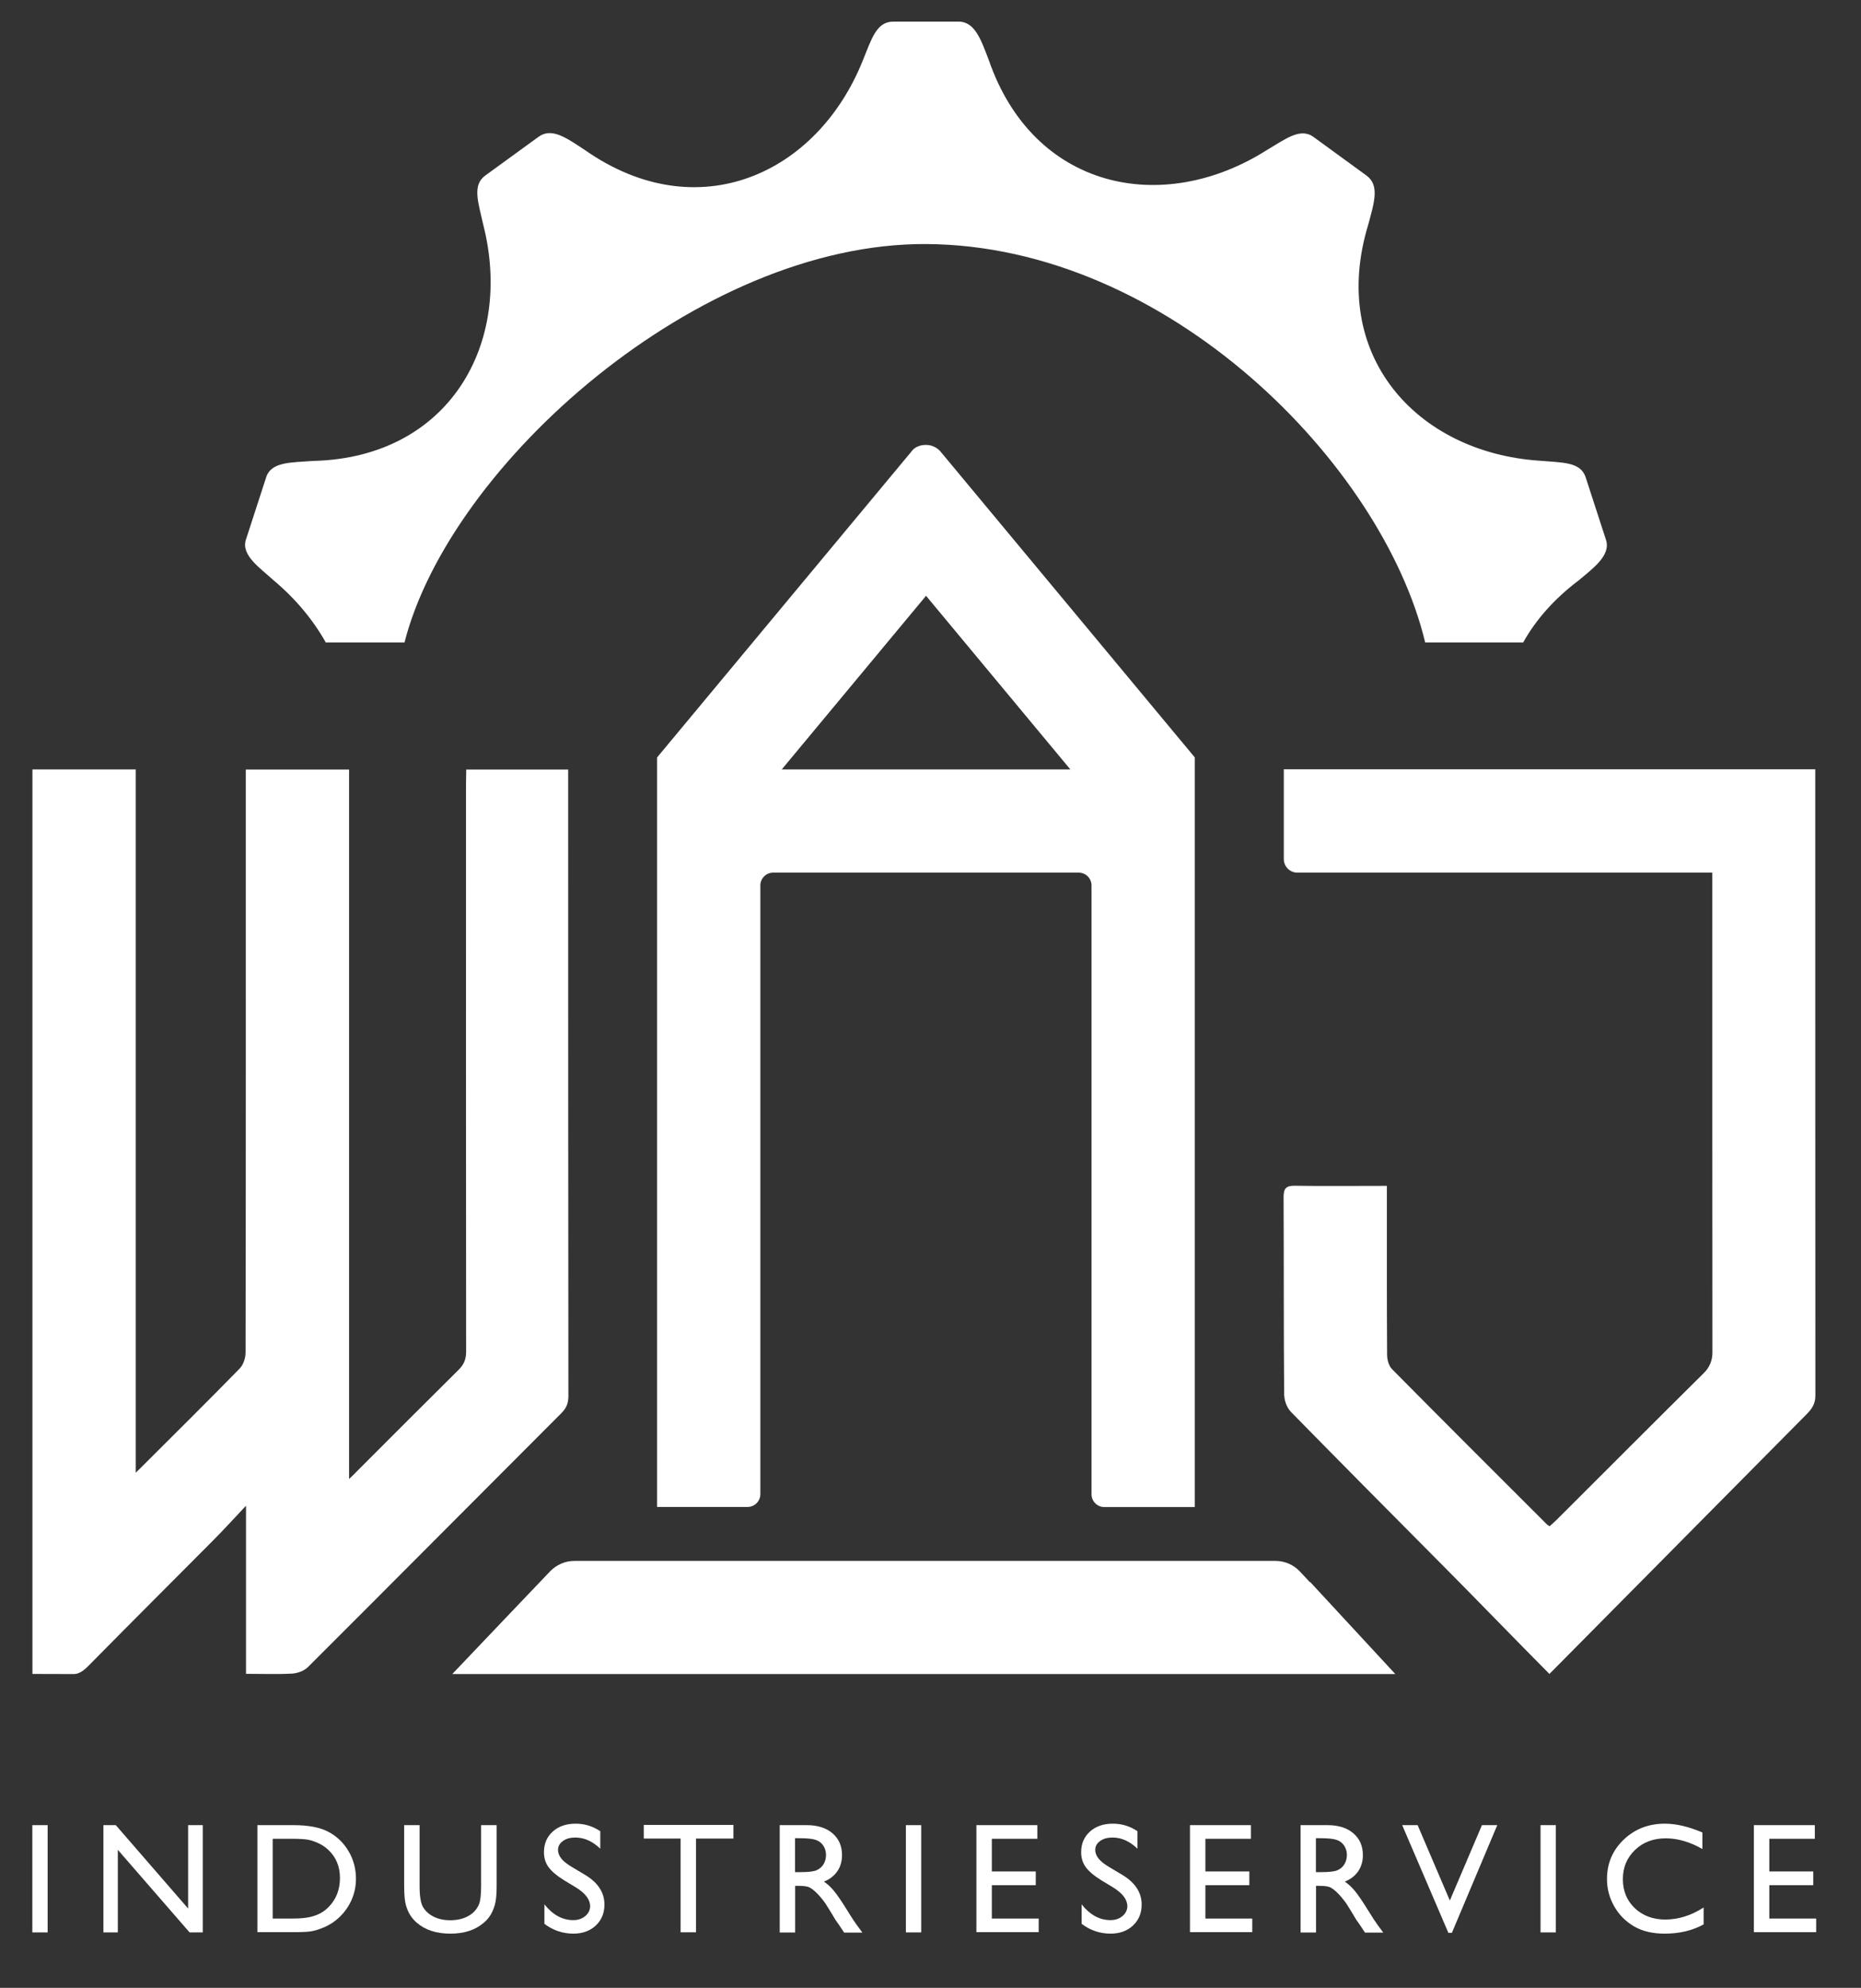 <?xml version="1.0" encoding="utf-8"?>
<!-- Generator: Adobe Illustrator 28.1.0, SVG Export Plug-In . SVG Version: 6.00 Build 0)  -->
<svg version="1.1" id="Ebene_1" xmlns="http://www.w3.org/2000/svg" xmlns:xlink="http://www.w3.org/1999/xlink" x="0px" y="0px"
	 viewBox="0 0 165.21 176.43" style="enable-background:new 0 0 165.21 176.43;" xml:space="preserve">
<rect x="0" y="0" width="165.21" height="176.43" fill="#333333" stroke="none"/>
<style type="text/css">
	.st0{fill-rule:evenodd;clip-rule:evenodd;fill:#FFFFFF;}
	.st1{fill:#FFFFFF;}
</style>
<g>
	<path class="st0" d="M24.28,51.5c1.95,1.63,3.51,3.51,4.64,5.52h6.99c4.03-15.81,26.13-35.46,46.29-35.36
		c21.47,0.11,40.53,19.56,44.32,35.36h8.7c1.11-1.99,2.74-3.86,4.93-5.51c1.28-1.08,2.87-2.21,2.42-3.6l-1.8-5.54
		c-0.45-1.4-2.07-1.3-4.1-1.48c-10.91-0.73-18.74-9.37-15.2-20.97c0.53-1.96,1.02-3.47-0.16-4.34l-4.71-3.43
		c-1.19-0.86-2.53,0.23-4.17,1.19c-9.26,5.85-20.69,3.46-24.65-8.01c-0.66-1.7-1.2-3.41-2.67-3.41h-5.83
		c-1.47,0-1.91,1.55-2.67,3.41v0c-4.05,10.17-14.7,14.96-24.65,8.01l0,0c-1.67-1.1-2.98-2.06-4.16-1.19l-4.72,3.43
		c-1.19,0.86-0.61,2.41-0.18,4.36c2.7,10.57-3.05,20.68-15.1,20.97c-1.93,0.15-3.72,0.05-4.17,1.45l-1.8,5.54
		C21.38,49.29,23.11,50.42,24.28,51.5z"/>
	<path class="st1" d="M21.84,148.56c0-4.9,0-9.68,0-14.46v-0.46c-0.89,0.94-2.02,2.18-2.93,3.09c-3.61,3.63-7.23,7.24-10.83,10.89
		c-0.46,0.47-0.93,0.98-1.59,0.96c0,0-2.36-0.01-3.61-0.01c0-26.76,0-53.55,0-80.28c3.01,0,6.11,0,9.17,0c0,20.81,0,41.45,0,62.42
		l0.48-0.47c2.92-2.91,5.86-5.82,8.74-8.77c0.33-0.33,0.53-0.94,0.53-1.42c0.03-11.43,0.02-39.19,0.02-50.61c0-0.35,0-0.7,0-1.14
		c3.03,0,6.08,0,9.17,0c0,15.45,0,47.27,0,62.97c0.4-0.37,0.56-0.55,0.77-0.76c2.99-2.99,5.97-5.98,8.97-8.95
		c0.47-0.47,0.65-0.94,0.65-1.6c-0.02-16.8-0.01-33.61-0.01-50.41c0-0.44,0.02-0.74,0.02-1.25c3.03,0,6.02,0,9.05,0l0,0.69
		c0,18.31,0,36.62,0.02,54.92c0,0.62-0.17,1.06-0.62,1.51c-7.51,7.51-14.99,15.05-22.51,22.55c-0.33,0.33-0.92,0.54-1.4,0.57
		C24.62,148.61,23.31,148.56,21.84,148.56z"/>
	<g>
		<path class="st1" d="M2.87,161.99h1.36v9.52H2.87V161.99z"/>
		<path class="st1" d="M16.71,161.99H18v9.52h-1.17l-6.37-7.33v7.33H9.18v-9.52h1.1l6.42,7.4V161.99z"/>
		<path class="st1" d="M22.85,171.5v-9.51h3.21c1.29,0,2.32,0.19,3.07,0.58c0.75,0.39,1.35,0.96,1.8,1.71
			c0.45,0.75,0.67,1.58,0.67,2.47c0,0.64-0.12,1.25-0.37,1.83c-0.25,0.58-0.6,1.09-1.05,1.53c-0.46,0.45-1,0.8-1.62,1.03
			c-0.36,0.14-0.69,0.24-0.99,0.28c-0.3,0.05-0.87,0.07-1.72,0.07H22.85z M25.91,163.2h-1.7v7.08h1.74c0.68,0,1.21-0.05,1.59-0.14
			c0.38-0.09,0.69-0.21,0.94-0.35c0.25-0.14,0.48-0.32,0.69-0.53c0.67-0.68,1.01-1.54,1.01-2.58c0-1.02-0.35-1.86-1.04-2.5
			c-0.25-0.24-0.55-0.44-0.88-0.59c-0.33-0.15-0.64-0.26-0.94-0.31C27.04,163.23,26.57,163.2,25.91,163.2z"/>
		<path class="st1" d="M42.72,161.99h1.37v5.41c0,0.73-0.05,1.28-0.16,1.66c-0.11,0.37-0.24,0.68-0.4,0.93
			c-0.16,0.25-0.35,0.47-0.58,0.66c-0.75,0.65-1.74,0.97-2.96,0.97c-1.24,0-2.24-0.32-2.99-0.97c-0.23-0.2-0.42-0.42-0.58-0.67
			c-0.16-0.25-0.29-0.55-0.39-0.91c-0.1-0.36-0.15-0.92-0.15-1.69v-5.39h1.37v5.41c0,0.89,0.1,1.52,0.31,1.87s0.52,0.63,0.93,0.84
			c0.42,0.21,0.91,0.32,1.48,0.32c0.81,0,1.47-0.21,1.98-0.63c0.27-0.23,0.46-0.5,0.58-0.8c0.12-0.31,0.18-0.84,0.18-1.59V161.99z"
			/>
		<path class="st1" d="M51.13,167.52l-1.04-0.63c-0.65-0.4-1.11-0.79-1.39-1.17c-0.28-0.38-0.41-0.83-0.41-1.33
			c0-0.75,0.26-1.36,0.78-1.83c0.52-0.47,1.2-0.7,2.03-0.7c0.8,0,1.52,0.22,2.19,0.67v1.55c-0.69-0.66-1.42-0.99-2.22-0.99
			c-0.45,0-0.81,0.1-1.1,0.31c-0.29,0.21-0.43,0.47-0.43,0.79c0,0.28,0.11,0.55,0.32,0.8c0.21,0.25,0.55,0.51,1.02,0.78l1.04,0.62
			c1.16,0.69,1.74,1.58,1.74,2.65c0,0.76-0.26,1.38-0.77,1.86c-0.51,0.48-1.18,0.72-1.99,0.72c-0.94,0-1.8-0.29-2.57-0.87v-1.73
			c0.74,0.93,1.59,1.4,2.56,1.4c0.43,0,0.78-0.12,1.07-0.36c0.28-0.24,0.43-0.54,0.43-0.89C52.38,168.59,51.97,168.04,51.13,167.52z
			"/>
		<path class="st1" d="M57.15,161.97h7.96v1.21h-3.32v8.32h-1.37v-8.32h-3.27V161.97z"/>
		<path class="st1" d="M69.22,171.51v-9.52h2.39c0.96,0,1.73,0.24,2.29,0.72s0.85,1.12,0.85,1.94c0,0.55-0.14,1.03-0.42,1.44
			c-0.28,0.4-0.67,0.71-1.19,0.91c0.3,0.2,0.6,0.47,0.89,0.82c0.29,0.35,0.7,0.95,1.23,1.81c0.33,0.54,0.6,0.95,0.8,1.22l0.5,0.68
			h-1.62l-0.42-0.63c-0.01-0.02-0.04-0.06-0.08-0.12l-0.27-0.38l-0.42-0.7l-0.46-0.74c-0.28-0.39-0.54-0.7-0.77-0.93
			c-0.23-0.23-0.45-0.4-0.63-0.5c-0.19-0.1-0.51-0.15-0.95-0.15h-0.35v4.14H69.22z M70.99,163.15h-0.41v3.01h0.52
			c0.69,0,1.16-0.06,1.42-0.18c0.26-0.12,0.46-0.3,0.6-0.54c0.14-0.24,0.21-0.51,0.21-0.81c0-0.3-0.08-0.57-0.24-0.82
			c-0.16-0.24-0.38-0.41-0.67-0.51C72.14,163.2,71.66,163.15,70.99,163.15z"/>
		<path class="st1" d="M80.42,161.99h1.36v9.52h-1.36V161.99z"/>
		<path class="st1" d="M86.69,161.99h5.4v1.21h-4.04v2.9h3.9v1.22h-3.9v2.96h4.16v1.21h-5.53V161.99z"/>
		<path class="st1" d="M98.82,167.52l-1.04-0.63c-0.65-0.4-1.11-0.79-1.39-1.17c-0.28-0.38-0.41-0.83-0.41-1.33
			c0-0.75,0.26-1.36,0.78-1.83c0.52-0.47,1.2-0.7,2.03-0.7c0.8,0,1.52,0.22,2.19,0.67v1.55c-0.69-0.66-1.42-0.99-2.22-0.99
			c-0.45,0-0.81,0.1-1.1,0.31c-0.29,0.21-0.43,0.47-0.43,0.79c0,0.28,0.11,0.55,0.32,0.8c0.21,0.25,0.55,0.51,1.02,0.78l1.04,0.62
			c1.16,0.69,1.74,1.58,1.74,2.65c0,0.76-0.26,1.38-0.77,1.86c-0.51,0.48-1.18,0.72-1.99,0.72c-0.94,0-1.8-0.29-2.57-0.87v-1.73
			c0.74,0.93,1.59,1.4,2.56,1.4c0.43,0,0.78-0.12,1.07-0.36c0.28-0.24,0.43-0.54,0.43-0.89C100.07,168.59,99.66,168.04,98.82,167.52
			z"/>
		<path class="st1" d="M105.65,161.99h5.4v1.21h-4.04v2.9h3.9v1.22h-3.9v2.96h4.16v1.21h-5.53V161.99z"/>
		<path class="st1" d="M115.46,171.51v-9.52h2.39c0.96,0,1.73,0.24,2.29,0.72s0.85,1.12,0.85,1.94c0,0.55-0.14,1.03-0.42,1.44
			c-0.28,0.4-0.67,0.71-1.19,0.91c0.3,0.2,0.6,0.47,0.89,0.82s0.7,0.95,1.23,1.81c0.33,0.54,0.6,0.95,0.8,1.22l0.5,0.68h-1.62
			l-0.42-0.63c-0.01-0.02-0.04-0.06-0.08-0.12l-0.27-0.38l-0.42-0.7l-0.46-0.74c-0.28-0.39-0.54-0.7-0.77-0.93
			c-0.23-0.23-0.45-0.4-0.63-0.5c-0.19-0.1-0.51-0.15-0.95-0.15h-0.35v4.14H115.46z M117.23,163.15h-0.41v3.01h0.52
			c0.69,0,1.17-0.06,1.42-0.18c0.26-0.12,0.46-0.3,0.6-0.54c0.14-0.24,0.21-0.51,0.21-0.81c0-0.3-0.08-0.57-0.24-0.82
			c-0.16-0.24-0.38-0.41-0.67-0.51C118.38,163.2,117.9,163.15,117.23,163.15z"/>
		<path class="st1" d="M131.56,161.99h1.36l-4.03,9.56h-0.31l-4.1-9.56h1.37l2.86,6.69L131.56,161.99z"/>
		<path class="st1" d="M136.76,161.99h1.36v9.52h-1.36V161.99z"/>
		<path class="st1" d="M151.24,169.3v1.5c-1,0.55-2.15,0.82-3.46,0.82c-1.06,0-1.97-0.21-2.71-0.64c-0.74-0.43-1.33-1.02-1.76-1.77
			c-0.43-0.75-0.65-1.56-0.65-2.43c0-1.39,0.49-2.55,1.48-3.5c0.99-0.95,2.21-1.42,3.66-1.42c1,0,2.11,0.26,3.33,0.78v1.47
			c-1.11-0.64-2.2-0.95-3.26-0.95c-1.09,0-2,0.34-2.72,1.03c-0.72,0.69-1.08,1.55-1.08,2.59c0,1.05,0.35,1.9,1.06,2.58
			c0.71,0.67,1.62,1.01,2.72,1.01C149.01,170.36,150.14,170.01,151.24,169.3z"/>
		<path class="st1" d="M155.71,161.99h5.4v1.21h-4.04v2.9h3.9v1.22h-3.9v2.96h4.16v1.21h-5.53V161.99z"/>
	</g>
	<path class="st1" d="M116.33,140.43l-0.04,0l-0.88-0.94c-0.57-0.61-1.35-0.95-2.17-0.95H50.98c-0.81,0-1.58,0.34-2.15,0.93
		l-3.54,3.71l0,0l-5.14,5.4h7.28h69.26h7.18L116.33,140.43z"/>
	<path class="st1" d="M106.08,67.24L106.08,67.24L106.08,67.24L83.52,40.11c0,0-0.44-0.62-1.32-0.62c-0.91,0-1.25,0.54-1.25,0.54
		l-22.62,27.2l0,0h0v65.38v1.14h1.14h3.63h3.26c0.63,0,1.14-0.51,1.14-1.14V78.59c0-0.63,0.51-1.14,1.14-1.14h27.12
		c0.63,0,1.14,0.51,1.14,1.14v54.03c0,0.63,0.51,1.14,1.14,1.14h3.06h3.83h1.14v-1.14V67.24L106.08,67.24L106.08,67.24z
		 M95.02,68.29H69.4l12.81-15.41L95.02,68.29z"/>
	<path class="st1" d="M161.15,69.31c0-0.34,0-0.68,0-1.03c-0.81,0-1.59,0-2.38,0c-2.26,0-4.49,0-6.76,0h-38.04v7.97
		c0,0.66,0.54,1.2,1.2,1.2h36.84c0,14.21,0,28.41,0.01,42.62c0,0.66-0.26,1.3-0.74,1.77c0,0,0,0,0,0
		c-4.38,4.34-8.74,8.71-13.11,13.07c-0.2,0.2-0.41,0.37-0.6,0.55c-0.11-0.07-0.17-0.1-0.22-0.14c-4.6-4.59-9.2-9.18-13.77-13.8
		c-0.29-0.29-0.44-0.84-0.44-1.27c-0.03-4.61-0.02-9.22-0.02-13.83c0-0.37,0-0.73,0-1.17c-1.41,0-2.78,0.01-4.13,0.01
		c-0.22,0-0.43,0-0.64,0c-1.13,0-2.25,0-3.37-0.02c0,0-0.01,0-0.01,0c-0.78-0.01-1.02,0.21-1.02,1.01v0v0l0,0
		c0.03,5.86,0,11.72,0.05,17.57c0,0,0,0,0,0c0,0,0,0.01,0,0.01c0,0.04,0.01,0.09,0.02,0.14c0.04,0.48,0.27,1.02,0.59,1.35
		c4.48,4.57,8.99,9.11,13.5,13.65c3.11,3.13,6.27,6.41,9.44,9.6l22.79-23.01c0.49-0.49,0.82-0.93,0.82-1.71
		C161.15,105.68,161.15,87.5,161.15,69.31z"/>
</g>
</svg>
